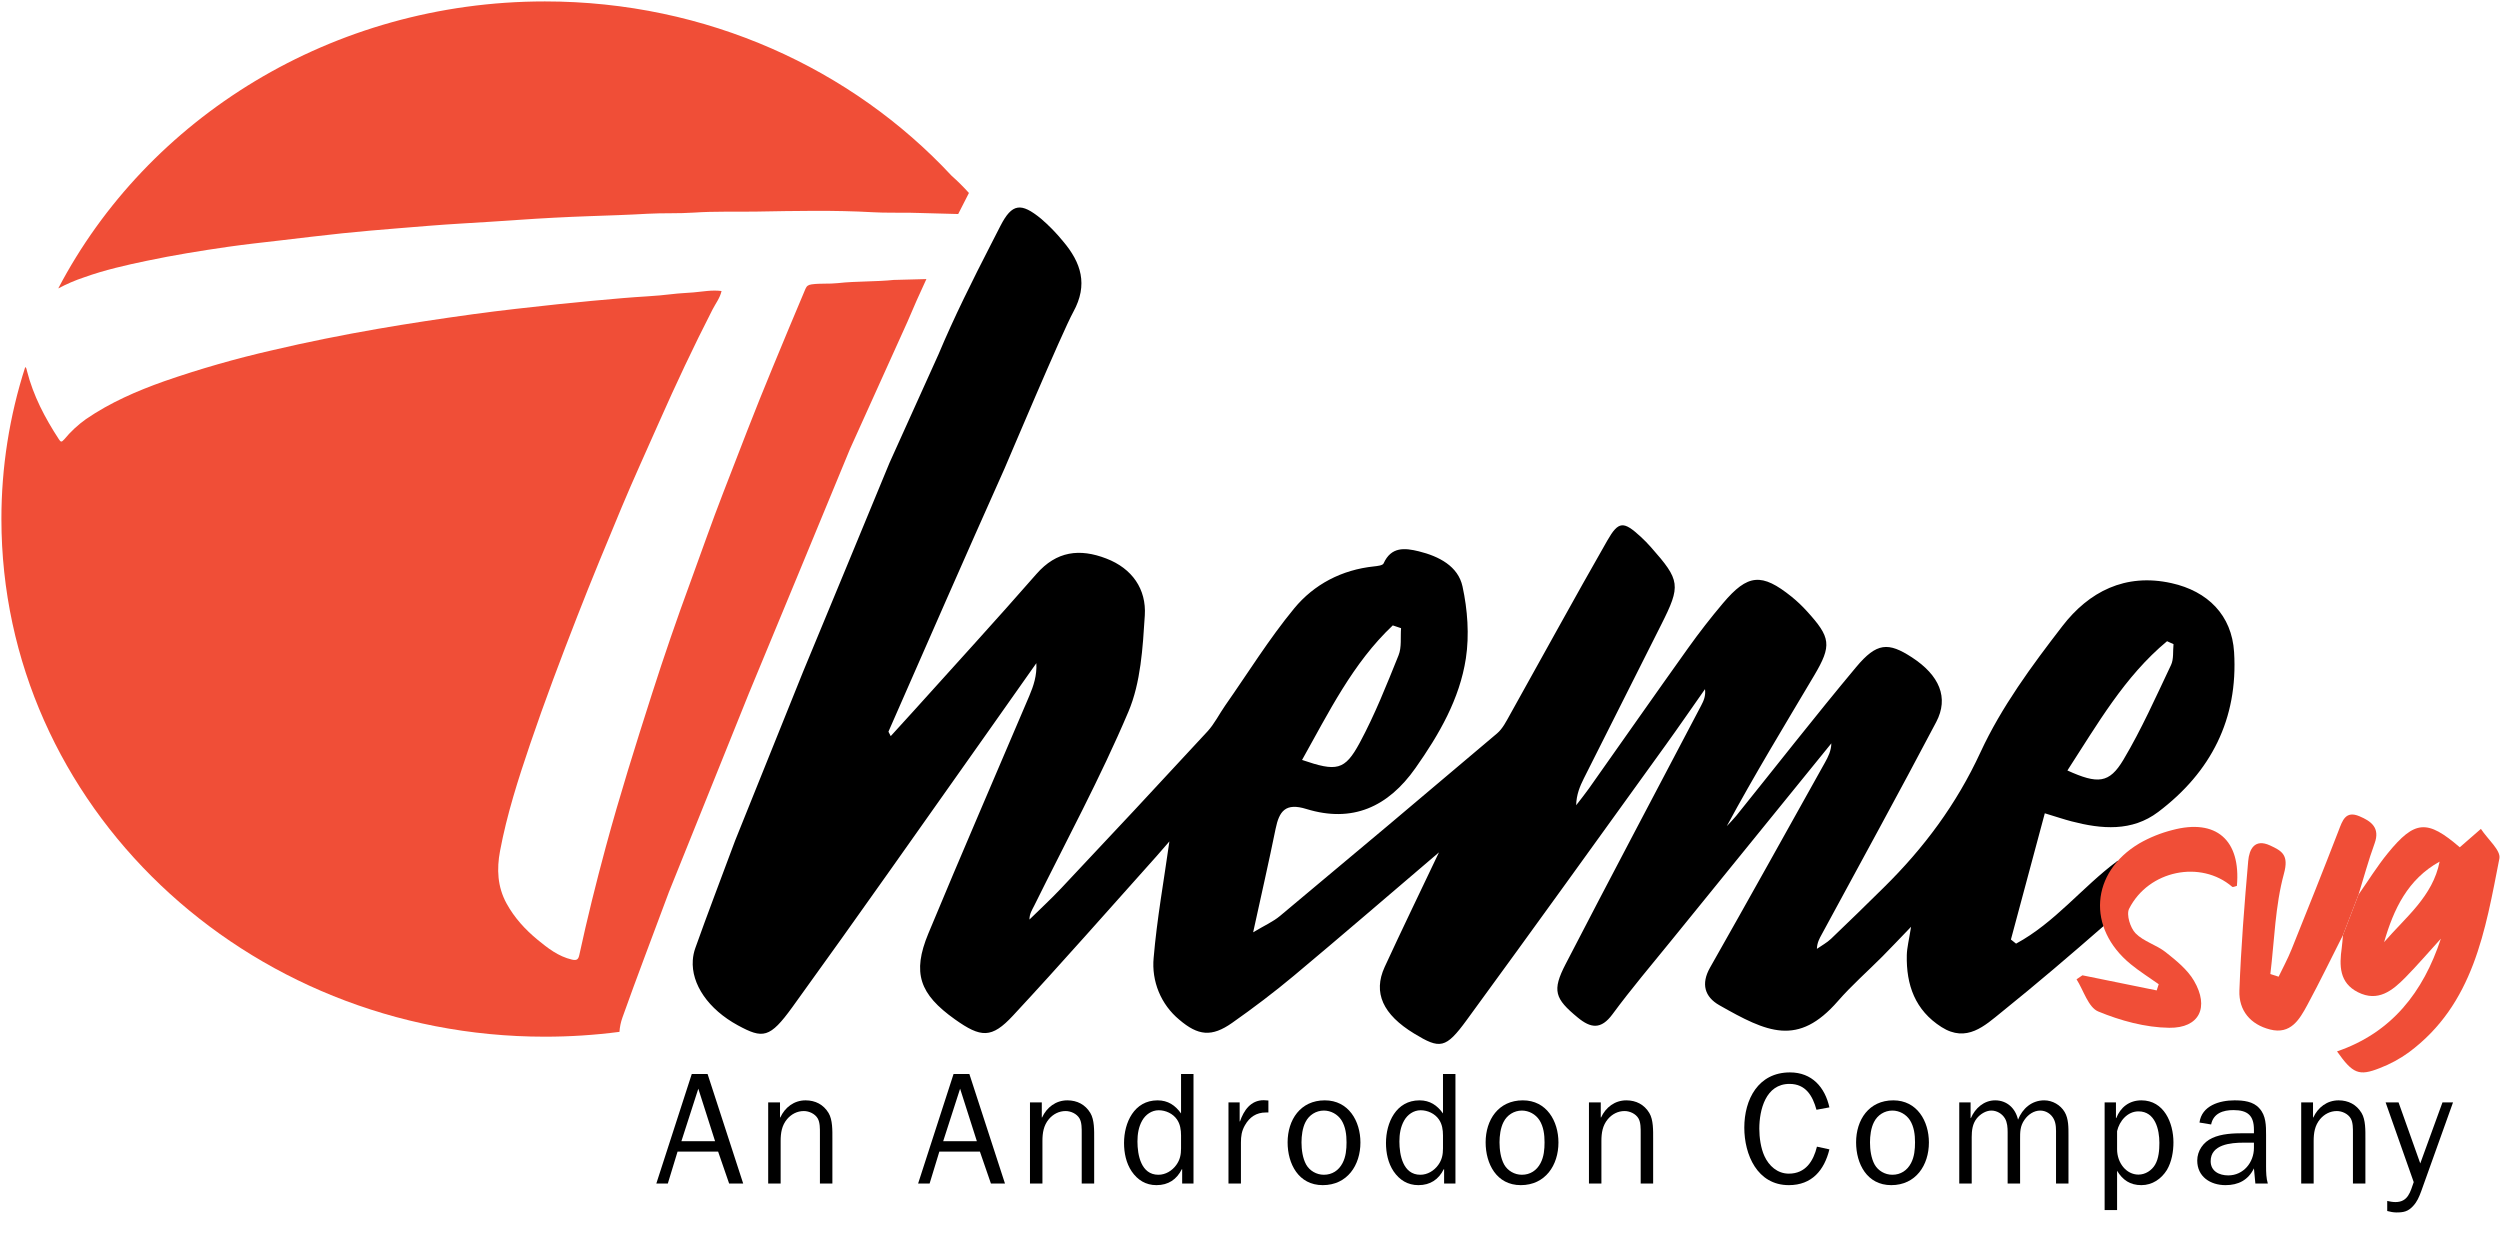 <svg width="1702" height="845" viewBox="0 0 1702 845" fill="none" xmlns="http://www.w3.org/2000/svg">
<path d="M609.03 190.57L630.69 189.99C626.19 199.637 621.873 209.367 617.74 219.18L578.66 305.7C554.81 363.42 532.34 417.89 509.73 472.31C508.73 474.8 455.44 607.19 455.44 607.19C443.72 638.74 433.38 665.65 423.73 692.81C422.617 695.928 421.943 699.186 421.73 702.49C404.896 704.686 387.937 705.785 370.96 705.78C166.64 705.78 0.96 548.01 0.96 353.39C0.933 318.252 6.406 283.326 17.18 249.88C18.05 250.49 18.11 251.53 18.38 252.59C22.66 269.44 30.64 284.59 40.07 299.03C41.29 300.89 41.83 301.33 43.76 299.09C48.078 293.861 53.064 289.221 58.59 285.29C75.09 274.01 93.2 266.14 111.91 259.51C136.013 251.149 160.557 244.115 185.43 238.44C209.19 232.84 233.11 228.07 257.14 223.89C278.76 220.14 300.47 216.89 322.21 213.89C341.26 211.27 360.39 209.22 379.51 207.15C394.28 205.55 409.08 204.25 423.88 202.96C435.13 201.96 446.46 201.64 457.65 200.23C462.44 199.63 467.27 199.48 472.03 199.08C478.3 198.56 484.64 197.26 491.23 198.13C490.15 202.93 487.17 206.64 485.07 210.75C472.15 236 460.07 261.65 448.62 287.59C440.09 306.93 431.24 326.16 423.09 345.69C412.85 370.26 402.63 394.85 392.97 419.69C381.76 448.46 370.84 477.34 360.91 506.58C352.8 530.48 345.08 554.51 340.42 579.37C338.12 591.65 338.62 603.69 344.87 615.1C350.23 624.87 357.64 632.93 366.03 639.83C372.91 645.51 380.17 651.15 389.37 653.3C392.83 654.11 393.77 653.04 394.42 650.03C399.76 625.39 405.84 600.93 412.42 576.58C421.89 541.58 432.77 507.09 443.8 472.58C452.04 446.833 460.833 421.263 470.18 395.87C477.55 375.77 484.56 355.54 492.31 335.59C503.31 307.19 514.15 278.7 525.84 250.59C533.33 232.59 540.7 214.59 548.38 196.59C549.24 194.59 550.38 193.91 552.62 193.59C558.56 192.77 564.54 193.41 570.42 192.75C583.24 191.33 596.17 191.89 608.99 190.53L609.03 190.57Z" fill="#F04E37"/>
<path d="M659.65 131.37C657.197 136.143 654.76 140.923 652.34 145.71L625.34 144.98H625.09C623.44 144.91 621.78 144.87 620.09 144.85H619.69C611.21 144.71 602.69 144.97 594.26 144.49C567.76 142.99 541.26 143.6 514.77 144.05C500.65 144.28 486.48 143.77 472.39 144.74C461.85 145.46 451.33 144.93 440.83 145.53C427.58 146.29 414.32 146.71 401.06 147.17C385.06 147.73 369.06 148.57 353.06 149.69C340.133 150.59 327.2 151.417 314.26 152.17C299.55 153.04 284.85 154.29 270.16 155.49C257.82 156.49 245.48 157.54 233.16 158.82C218.96 160.3 204.78 162.04 190.59 163.71C178.86 165.09 167.1 166.32 155.41 168.01C136.82 170.69 118.28 173.68 99.88 177.56C85.52 180.56 71.2 183.81 57.36 188.77C51.252 190.796 45.327 193.338 39.65 196.37C100.26 80.54 225.86 0.97 370.96 0.97C481.14 0.97 580.07 46.85 647.84 119.64C651.992 123.327 655.935 127.243 659.65 131.37Z" fill="#F04E37"/>
<path d="M1520.97 444C1519.43 418.78 1503.03 402.48 1478.33 397C1446.75 390 1422.09 402.9 1404.11 426.2C1383.27 453.2 1362.51 481.4 1348.32 512.13C1331.93 547.64 1309.75 577.36 1282.46 604.23C1270.57 615.95 1258.65 627.64 1246.56 639.15C1243.75 641.83 1240.17 643.72 1236.94 645.98C1237.09 641.75 1238.67 638.98 1240.17 636.24C1266.25 588.05 1292.65 540.04 1318.17 491.56C1326.92 474.96 1320.36 459.74 1301.68 447.56C1285.49 437.01 1277.68 437.41 1263.68 454.14C1235.87 487.43 1209.18 521.65 1181.98 555.45C1179.98 557.91 1177.72 560.12 1175.59 562.45C1194.47 527.45 1214.98 493.78 1235.08 459.88C1247.25 439.33 1246.41 433.96 1230.08 416.05C1226.88 412.517 1223.41 409.234 1219.71 406.23C1199.34 389.88 1189.89 390.67 1173 410.68C1164.7 420.507 1156.8 430.667 1149.3 441.16C1126.58 472.99 1104.18 505.04 1081.62 536.97C1078.9 540.82 1075.91 544.47 1073.05 548.22C1073.22 540.97 1075.57 535.35 1078.3 529.91C1095.81 495.01 1113.37 460.123 1130.97 425.25C1144.42 398.53 1143.97 395.16 1124.03 372.6C1121.82 370.088 1119.49 367.695 1117.03 365.43C1105.35 354.73 1101.96 354.53 1094.26 367.99C1071.79 407.26 1050.13 446.99 1028.03 486.5C1025.5 491.01 1023.03 496.05 1019.22 499.29C970.113 540.923 920.84 582.36 871.4 623.6C866.72 627.52 860.88 630.06 853.14 634.72C858.77 608.92 863.86 586.72 868.41 564.34C870.89 552.19 875.15 546.34 889.41 550.77C920.68 560.38 944.99 549.42 963.64 522.91C979.75 500.03 993.72 475.91 997.96 448.27C1000.39 432.33 999.11 415.06 995.68 399.27C992.68 385.42 979.6 378.71 965.93 375.34C956.2 372.95 947.11 372.13 941.93 383.6C941.3 384.97 937.75 385.35 935.49 385.6C913.49 387.89 894.59 397.79 881.05 414.24C863.9 435.06 849.58 458.24 834.05 480.4C829.99 486.22 826.8 492.8 822.05 497.95C789.05 533.703 755.86 569.287 722.48 604.7C715.55 612.08 708.07 618.93 700.85 626.03C700.85 622.03 702.68 619.46 704.05 616.67C725.74 572.76 749.14 529.57 768.21 484.55C776.64 464.64 777.98 441.1 779.38 419.01C780.52 401.13 770.83 387.01 753.17 380.25C735.05 373.25 719.27 375.13 705.57 390.81C678.28 422.05 650.24 452.64 622.49 483.48C617.32 489.23 612.09 494.92 606.41 501.15C605.28 498.82 604.78 498.26 604.91 497.98C631.12 438.24 657.27 378.47 683.91 318.93C685.31 315.79 723.2 225.98 730.7 212.36C740.96 193.73 736 178.74 723.7 164.24C719.191 158.697 714.195 153.57 708.77 148.92C695.12 137.73 689 138.38 681.1 153.76C678.973 157.92 676.843 162.08 674.71 166.24C662.07 190.9 649.64 215.72 638.93 241.24L605.58 315.09C585.22 364.36 566.04 410.85 546.74 457.31C545.9 459.37 500.44 572.37 500.44 572.37C490.44 599.3 481.61 622.27 473.37 645.45C472.421 648.114 471.845 650.898 471.66 653.72C470.55 670.01 482.24 687.12 502.33 698.04C519.39 707.31 524.07 706.91 539.46 685.62C584.46 623.41 628.46 560.53 672.82 497.9C683.76 482.453 694.67 466.98 705.55 451.48C706 459.97 703.62 466.98 700.74 473.78C677.84 527.7 654.47 581.43 632.02 635.54C620.86 662.44 626.02 676.83 650.11 693.97C667.83 706.56 675.11 707.11 689.67 691.4C722.79 655.79 754.83 619.19 787.3 582.98C790.49 579.41 793.58 575.76 796.12 572.83C792.39 599.43 787.65 625.62 785.41 652.02C784.651 659.932 785.84 667.91 788.873 675.257C791.906 682.604 796.691 689.097 802.81 694.17C815.68 705.17 824.9 706.17 838.81 696.39C853.23 686.25 867.35 675.58 880.87 664.28C913.3 637.17 945.3 609.55 979.65 580.28C966.51 607.97 954.31 633.05 942.65 658.39C934.65 675.88 941.46 690.67 962.74 703.63C980.4 714.39 984.21 714.05 998.59 694.36C1043.9 632.36 1088.71 570.05 1133.59 507.8C1142.81 495.03 1151.71 482.04 1160.77 469.16C1161.36 473.77 1159.86 477.08 1158.18 480.28C1127.39 538.91 1096.35 597.41 1065.91 656.28C1056.49 674.47 1058.52 679.87 1074.12 692.73C1083.01 700.06 1089.98 701.09 1097.79 690.48C1110.51 673.22 1124.42 656.83 1137.94 640.16C1174.19 595.44 1210.47 550.747 1246.78 506.08C1246.65 511.21 1244.63 515.18 1242.46 519.08C1216.46 565.66 1190.52 612.32 1164.2 658.74C1157.9 669.87 1160.57 678.68 1170.48 684.32C1203.18 702.9 1224.02 712.79 1251.28 681.51C1260.66 670.75 1271.5 661.26 1281.59 651.12C1287.36 645.32 1292.96 639.34 1301.05 630.96C1299.65 639.96 1298.27 645.1 1298.15 650.24C1297.7 670.51 1303.77 687.79 1321.8 699.24C1338.94 710.13 1351.26 698.24 1362.67 689.05C1386.55 669.83 1409.87 649.91 1432.96 629.72C1437.15 626.073 1441.33 622.407 1445.5 618.72L1445.78 618.46C1450.57 614.18 1453.16 609.98 1453.61 605.73C1454.29 599.43 1450.25 593.01 1441.69 586.02L1441.15 586.43C1417.57 603.98 1398.84 628.26 1372.53 642.43L1369.03 639.63C1376.67 611.16 1384.32 582.69 1392.1 553.69C1400.37 556.2 1405.3 557.87 1410.32 559.18C1430.8 564.51 1451.44 566.29 1469.32 552.77C1505.24 525.65 1523.76 489.46 1520.97 444ZM948.2 425.77L953.84 427.66C953.35 433.86 954.35 440.66 952.13 446.14C944.01 466.27 935.99 486.59 925.72 505.65C915.45 524.71 909.93 525.37 886.44 517.37C904.74 484.78 920.91 451.52 948.2 425.77ZM1478.02 452.77C1467.71 474.51 1457.89 496.61 1445.62 517.24C1435.98 533.42 1428.19 533.93 1407.49 524.54C1427.93 493.06 1446.3 460.64 1475.33 436.54L1479.73 438.54C1479.23 443.37 1479.96 448.69 1478.02 452.78V452.77Z" fill="black"/>
<path d="M1689 564.31L1674.62 576.83C1652.41 557.74 1644.05 558.32 1625.69 580.77C1618.4 589.68 1612.32 599.57 1605.69 609.02L1595.09 636.61C1594.82 639.51 1594.66 642.42 1594.26 645.29C1592.56 657.37 1592.52 669.08 1605.32 675.52C1618.93 682.37 1628.72 674.44 1637.53 665.52C1645.9 657 1653.69 647.9 1661.74 639.06C1649.74 675.46 1628.26 703.06 1591.05 715.79C1601.74 730.94 1605.91 732.79 1620.05 727.2C1627.09 724.507 1633.75 720.91 1639.86 716.5C1684.08 683.71 1691.99 633.42 1701.58 584.5C1702.68 578.95 1693.75 571.52 1689 564.31ZM1623.09 641.43C1629.59 618.89 1639.23 598.55 1660.89 586.59C1656.22 610.37 1637.63 624.49 1623.09 641.43Z" fill="#F04E37"/>
<path d="M1605.69 609.02L1595.09 636.61C1587.02 652.54 1579.26 668.61 1570.75 684.34C1565.46 694.11 1559.47 704.43 1545.5 700.89C1532.02 697.48 1524.08 687.89 1524.58 674.37C1525.67 644.93 1528.01 615.52 1530.58 586.16C1531.27 578.28 1534.87 570.67 1545.51 575.6C1553.51 579.32 1558.41 582.04 1554.91 594.77C1548.91 616.77 1548.44 640.26 1545.66 663.12L1551.28 664.94C1554.28 658.74 1557.54 652.67 1560.1 646.31C1570.92 619.45 1581.67 592.54 1592.1 565.53C1594.77 558.62 1596.83 551.67 1606.35 555.72C1614.35 559.12 1620.52 563.58 1616.61 574.26C1612.44 585.66 1609.28 597.42 1605.69 609.02Z" fill="#F04E37"/>
<path d="M1469.65 670.05C1463.27 665.52 1456.59 661.35 1450.55 656.39C1420.55 631.8 1423.23 593.93 1456.47 574.17C1463.5 570.15 1471.03 567.102 1478.88 565.11C1508.77 557.11 1525.65 571.88 1522.88 603.11C1521.79 603.35 1520.19 604.17 1519.68 603.73C1498.39 585.37 1462.79 592.37 1449.49 618.68C1447.49 622.68 1450.28 631.68 1453.9 635.4C1459.37 640.99 1468.09 643.25 1474.39 648.24C1481.52 653.89 1489.16 660.03 1493.64 667.67C1504.21 685.72 1497.41 699.97 1476.81 699.72C1460.55 699.52 1443.64 694.87 1428.5 688.62C1421.71 685.82 1418.5 674.27 1413.71 666.7L1417.71 663.99L1468.28 674.27L1469.65 670.05Z" fill="#F04E37"/>
<path d="M481.719 731.18L505.962 805.757H496.396L488.894 784.015H461.281L454.65 805.757H446.823L470.957 731.18H481.719ZM486.829 776.948L475.414 741.182L463.89 776.948H486.829Z" fill="black"/>
<path d="M531.028 750.531V760.75H531.246C534.398 753.901 540.595 749.118 548.422 749.118C555.054 749.118 560.598 751.944 564.077 757.706C566.903 762.381 566.686 769.773 566.686 775.209V805.757H558.206V771.621C558.206 768.36 558.315 764.229 556.684 761.402C554.836 758.25 550.814 756.402 547.226 756.402C542.769 756.402 538.747 758.467 535.812 761.946C532.224 766.294 531.463 771.295 531.463 776.84V805.757H522.983V750.531H531.028Z" fill="black"/>
<path d="M659.944 731.18L684.187 805.757H674.621L667.12 784.015H639.506L632.875 805.757H625.048L649.182 731.18H659.944ZM665.054 776.948L653.639 741.182L642.116 776.948H665.054Z" fill="black"/>
<path d="M709.253 750.531V760.75H709.471C712.623 753.901 718.82 749.118 726.647 749.118C733.279 749.118 738.823 751.944 742.302 757.706C745.129 762.381 744.911 769.773 744.911 775.209V805.757H736.432V771.621C736.432 768.36 736.54 764.229 734.91 761.402C733.061 758.25 729.039 756.402 725.452 756.402C720.994 756.402 716.972 758.467 714.037 761.946C710.449 766.294 709.688 771.295 709.688 776.84V805.757H701.209V750.531H709.253Z" fill="black"/>
<path d="M804.055 781.84V773.035C804.055 769.23 803.512 765.316 801.229 762.055C798.511 758.141 793.619 755.858 788.835 755.858C784.052 755.858 779.921 758.793 777.638 762.816C775.137 767.164 774.377 772.165 774.377 777.166C774.377 786.189 776.768 799.778 788.618 799.778C793.51 799.778 797.967 797.06 800.794 793.146C803.403 789.559 804.055 785.971 804.055 781.84ZM804.055 758.032V731.18H812.535V805.757H804.816V795.973H804.599C801.12 802.931 795.467 806.844 787.313 806.844C780.03 806.844 774.485 803.365 770.463 797.495C766.658 791.842 765.245 784.884 765.245 778.144C765.245 764.338 772.094 749.118 788.074 749.118C795.141 749.118 800.141 752.488 804.055 758.032Z" fill="black"/>
<path d="M836.347 750.531H843.957V763.468H844.174C846.783 755.967 851.458 749.009 860.372 749.009L863.525 749.226V757.38H861.786C855.263 757.38 850.697 760.533 847.544 766.077C845.261 770.099 844.827 773.578 844.827 777.927V805.757H836.347V750.531Z" fill="black"/>
<path d="M876.605 777.709C876.605 762.381 885.302 749.118 901.935 749.118C918.133 749.118 926.178 763.25 926.178 777.818C926.178 793.255 917.263 806.844 900.521 806.844C883.997 806.844 876.605 792.277 876.605 777.709ZM886.063 777.709C886.063 782.71 886.824 788.472 889.215 792.82C891.607 797.06 896.282 799.778 901.282 799.778C906.936 799.778 911.393 796.843 914.002 791.842C916.285 787.493 916.72 782.493 916.72 777.709C916.72 772.491 916.067 767.055 913.241 762.598C910.632 758.576 906.066 756.075 901.282 756.075C895.956 756.075 891.172 759.119 888.78 763.903C886.715 767.925 886.063 773.252 886.063 777.709Z" fill="black"/>
<path d="M982.386 781.84V773.035C982.386 769.23 981.843 765.316 979.56 762.055C976.842 758.141 971.95 755.858 967.167 755.858C962.383 755.858 958.252 758.793 955.969 762.816C953.469 767.164 952.708 772.165 952.708 777.166C952.708 786.189 955.1 799.778 966.949 799.778C971.841 799.778 976.298 797.06 979.125 793.146C981.734 789.559 982.386 785.971 982.386 781.84ZM982.386 758.032V731.18H990.866V805.757H983.147V795.973H982.93C979.451 802.931 973.798 806.844 965.645 806.844C958.361 806.844 952.817 803.365 948.794 797.495C944.989 791.842 943.576 784.884 943.576 778.144C943.576 764.338 950.425 749.118 966.406 749.118C973.472 749.118 978.473 752.488 982.386 758.032Z" fill="black"/>
<path d="M1011.42 777.709C1011.42 762.381 1020.11 749.118 1036.75 749.118C1052.95 749.118 1060.99 763.25 1060.99 777.818C1060.99 793.255 1052.08 806.844 1035.33 806.844C1018.81 806.844 1011.42 792.277 1011.42 777.709ZM1020.87 777.709C1020.87 782.71 1021.64 788.472 1024.03 792.82C1026.42 797.06 1031.09 799.778 1036.09 799.778C1041.75 799.778 1046.21 796.843 1048.81 791.842C1051.1 787.493 1051.53 782.493 1051.53 777.709C1051.53 772.491 1050.88 767.055 1048.05 762.598C1045.44 758.576 1040.88 756.075 1036.09 756.075C1030.77 756.075 1025.98 759.119 1023.59 763.903C1021.53 767.925 1020.87 773.252 1020.87 777.709Z" fill="black"/>
<path d="M1089.8 750.531V760.75H1090.02C1093.17 753.901 1099.37 749.118 1107.2 749.118C1113.83 749.118 1119.37 751.944 1122.85 757.706C1125.68 762.381 1125.46 769.773 1125.46 775.209V805.757H1116.98V771.621C1116.98 768.36 1117.09 764.229 1115.46 761.402C1113.61 758.25 1109.59 756.402 1106 756.402C1101.54 756.402 1097.52 758.467 1094.59 761.946C1091 766.294 1090.24 771.295 1090.24 776.84V805.757H1081.76V750.531H1089.8Z" fill="black"/>
<path d="M1236.98 780.644L1245.46 782.493C1241.98 796.625 1233.61 806.844 1217.85 806.844C1196.32 806.844 1187.52 786.08 1187.52 767.708C1187.52 748.466 1196.98 730.093 1218.61 730.093C1233.61 730.093 1242.42 740.203 1245.46 753.901L1236.66 755.532C1234.05 746.074 1229.37 737.92 1218.28 737.92C1202.09 737.92 1197.74 755.532 1197.74 768.469C1197.74 774.339 1198.72 781.623 1201.22 787.059C1204.26 793.69 1210.02 799.017 1217.85 799.017C1229.26 799.017 1234.59 790.429 1236.98 780.644Z" fill="black"/>
<path d="M1263.63 777.709C1263.63 762.381 1272.33 749.118 1288.96 749.118C1305.16 749.118 1313.2 763.25 1313.2 777.818C1313.2 793.255 1304.29 806.844 1287.55 806.844C1271.02 806.844 1263.63 792.277 1263.63 777.709ZM1273.09 777.709C1273.09 782.71 1273.85 788.472 1276.24 792.82C1278.63 797.06 1283.31 799.778 1288.31 799.778C1293.96 799.778 1298.42 796.843 1301.03 791.842C1303.31 787.493 1303.75 782.493 1303.75 777.709C1303.75 772.491 1303.09 767.055 1300.27 762.598C1297.66 758.576 1293.09 756.075 1288.31 756.075C1282.98 756.075 1278.2 759.119 1275.81 763.903C1273.74 767.925 1273.09 773.252 1273.09 777.709Z" fill="black"/>
<path d="M1333.86 750.531H1341.58V761.185H1341.8C1344.63 754.553 1350.6 749.118 1358.32 749.118C1366.37 749.118 1372.13 754.553 1373.87 762.272C1376.91 754.662 1383.22 749.118 1391.7 749.118C1397.35 749.118 1402.79 752.27 1405.61 757.054C1408.33 761.62 1408.22 767.708 1408.22 772.817V805.757H1399.74V772.817C1399.74 769.121 1399.96 765.207 1398.22 761.837C1396.37 758.25 1392.79 756.075 1388.98 756.075C1384.74 756.075 1380.83 758.684 1378.33 762.272C1375.17 766.729 1375.28 770.752 1375.28 775.97V805.757H1366.8V770.752C1366.8 767.708 1366.59 764.12 1364.95 761.402C1363 758.141 1359.41 756.075 1355.71 756.075C1351.91 756.075 1348 758.576 1345.71 761.511C1342.89 765.099 1342.34 769.556 1342.34 774.122V805.757H1333.86V750.531Z" fill="black"/>
<path d="M1470.11 778.035C1470.11 769.012 1467.29 756.619 1455.87 756.619C1448.37 756.619 1442.83 763.25 1441.31 770.099V782.384C1441.31 791.733 1447.61 799.669 1455.87 799.669C1460.55 799.669 1464.9 796.843 1467.18 792.929C1469.68 788.689 1470.11 782.927 1470.11 778.035ZM1441.31 797.06V823.803H1432.83V750.531H1440.54V761.185H1440.76C1443.59 753.901 1449.57 749.118 1457.83 749.118C1473.27 749.118 1479.68 764.446 1479.68 777.709C1479.68 784.015 1478.49 790.972 1475.22 796.517C1471.42 802.604 1465.33 806.844 1457.83 806.844C1450.22 806.844 1445.11 803.365 1441.31 797.06Z" fill="black"/>
<path d="M1534.48 781.514V777.927H1527.41C1518.71 777.927 1505.02 779.122 1505.02 790.537C1505.02 797.386 1510.89 800.213 1516.97 800.213C1527.41 800.213 1534.48 791.298 1534.48 781.514ZM1527.3 771.513H1534.48V769.121C1534.48 759.445 1530.24 755.749 1520.45 755.749C1513.49 755.749 1506.86 757.924 1505.34 765.533L1497.41 764.229C1498.93 752.705 1511.1 749.118 1521.21 749.118C1527.19 749.118 1534.04 749.77 1538.17 754.553C1542.74 759.445 1542.74 766.403 1542.74 772.708V794.125C1542.74 798.147 1542.85 802.17 1543.93 805.757H1535.45L1534.48 795.429C1530.56 803.365 1523.93 806.844 1515.13 806.844C1504.8 806.844 1495.88 801.082 1495.88 790.102C1495.88 783.471 1500.01 777.492 1506.1 774.774C1512.3 771.839 1520.45 771.513 1527.3 771.513Z" fill="black"/>
<path d="M1574.7 750.531V760.75H1574.92C1578.07 753.901 1584.27 749.118 1592.1 749.118C1598.73 749.118 1604.27 751.944 1607.75 757.706C1610.58 762.381 1610.36 769.773 1610.36 775.209V805.757H1601.88V771.621C1601.88 768.36 1601.99 764.229 1600.36 761.402C1598.51 758.25 1594.49 756.402 1590.9 756.402C1586.45 756.402 1582.42 758.467 1579.49 761.946C1575.9 766.294 1575.14 771.295 1575.14 776.84V805.757H1566.66V750.531H1574.7Z" fill="black"/>
<path d="M1670.01 750.531L1648.37 810.975C1646.85 814.998 1645.66 818.042 1642.72 821.194C1639.35 824.782 1636.41 825.434 1631.52 825.434C1629.35 825.434 1627.28 824.999 1625.22 824.456V817.607C1627.07 818.042 1629.02 818.368 1630.87 818.368C1639.46 818.368 1640.98 811.301 1643.26 804.779L1624.13 750.531H1632.94L1647.72 792.059L1662.83 750.531H1670.01Z" fill="black"/>
</svg>

